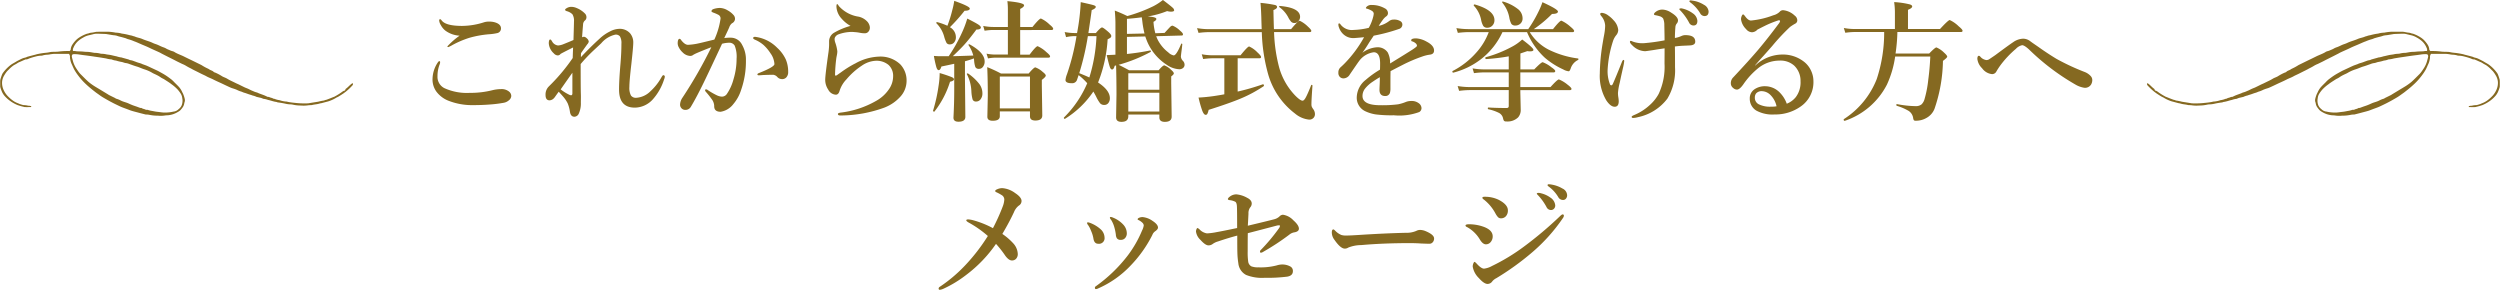 <svg xmlns="http://www.w3.org/2000/svg" width="325.436" height="37.726" viewBox="0 0 325.436 37.726">
  <g id="message-sp" transform="translate(-49 -5934.87)">
    <path id="パス_10467" data-name="パス 10467" d="M-105.7-11.9q.075,0,.191.158.531.714,2.673.714a9.573,9.573,0,0,0,2.872-.481,2.233,2.233,0,0,1,.631-.083,2.677,2.677,0,0,1,.7.083q.822.224.847.772a.611.611,0,0,1-.457.639,6.908,6.908,0,0,1-1.129.158,13.288,13.288,0,0,0-2.515.457,12.268,12.268,0,0,0-2.208.938,4.084,4.084,0,0,1-.548.274q-.116,0-.116-.1a9.983,9.983,0,0,1,1.585-1.386,3.434,3.434,0,0,1-1.859-.664,2.313,2.313,0,0,1-.589-.722,1.339,1.339,0,0,1-.208-.589Q-105.831-11.9-105.7-11.9Zm-.091,5.462q.083,0,.083.133a.687.687,0,0,1-.05.257,4.142,4.142,0,0,0-.291,1.561,1.638,1.638,0,0,0,.9,1.561,7.05,7.05,0,0,0,3.3.614,11.705,11.705,0,0,0,2.988-.357,4.832,4.832,0,0,1,1.071-.133,1.519,1.519,0,0,1,1.087.349.741.741,0,0,1,.257.556.76.76,0,0,1-.324.564,1.382,1.382,0,0,1-.681.315A16.178,16.178,0,0,1-99.2-.8q-1.038.083-2.191.083a8.393,8.393,0,0,1-3.212-.564,3.617,3.617,0,0,1-1.585-1.187,2.691,2.691,0,0,1-.506-1.718,3.97,3.97,0,0,1,.7-2.108Q-105.9-6.441-105.789-6.441Zm18.378.374q0,3,.025,3.86.008.191.008.432l-.008.722A3.165,3.165,0,0,1-87.644.357a.66.66,0,0,1-.573.44q-.49,0-.589-.631a4.571,4.571,0,0,0-.291-1.1,4.116,4.116,0,0,0-.581-.872q-.116-.141-.332-.374l-.257-.282q-.158.208-.423.581a1.455,1.455,0,0,1-.191.249.825.825,0,0,1-.564.291h-.066q-.473-.033-.473-.7a1.47,1.47,0,0,1,.407-1.087l.34-.34a23.936,23.936,0,0,0,2.789-3.378q.017-.531.05-1.378-1.577.789-1.635.847a.458.458,0,0,1-.39.191.755.755,0,0,1-.49-.274,1.917,1.917,0,0,1-.647-1.278,1.236,1.236,0,0,1,.05-.407q.05-.116.141-.116t.232.241a1.012,1.012,0,0,0,.78.54,2.139,2.139,0,0,0,.647-.149q.291-.116.755-.307l.606-.257q.066-2.142.066-2.4a1.6,1.6,0,0,0-.2-.946,1.65,1.65,0,0,0-.73-.407q-.224-.075-.224-.174t.174-.2a1.173,1.173,0,0,1,.606-.191,1.826,1.826,0,0,1,.747.166,3.1,3.1,0,0,1,1.1.755.677.677,0,0,1,.149.457.519.519,0,0,1-.208.407.736.736,0,0,0-.232.523q-.1,1.22-.125,1.652a.824.824,0,0,1,.257-.066A.674.674,0,0,1-86.6-9.4a.637.637,0,0,1,.241.423.688.688,0,0,1-.191.34q-.647.9-.813,1.154-.017.149-.017.523,1.2-1.287,2.449-2.424a5.516,5.516,0,0,1,1.345-.93,2.726,2.726,0,0,1,1.17-.332,1.785,1.785,0,0,1,1.444.589,1.838,1.838,0,0,1,.407,1.229q0,.506-.249,2.772-.257,2.208-.257,2.972a2.116,2.116,0,0,0,.208,1.121.775.775,0,0,0,.689.291,2.861,2.861,0,0,0,1.843-.847,7.2,7.2,0,0,0,1.395-1.751q.191-.34.266-.34a.183.183,0,0,1,.208.208.944.944,0,0,1-.083.315,7.106,7.106,0,0,1-1.478,2.623A3.2,3.2,0,0,1-80.356-.39q-2.059,0-2.059-2.349,0-1.212.191-3.428.116-1.4.116-2.54a1.7,1.7,0,0,0-.191-.955.69.69,0,0,0-.589-.232A3.346,3.346,0,0,0-84.73-8.774q-.075.075-.921.863A20.566,20.566,0,0,0-87.411-6.068Zm-2.6,3.3a6.05,6.05,0,0,0,1.1.689.634.634,0,0,0,.249.075q.174,0,.174-.257V-4.931Q-88.715-4.624-90.01-2.772Zm27.617-1.9q-.631,0-1.312.033-.39.033-.506.033-.191,0-.191-.116,0-.091.149-.158,2.067-.813,2.067-1.187a2.615,2.615,0,0,0-.506-1.395,5.431,5.431,0,0,0-.9-1.079A4.246,4.246,0,0,0-64.651-9.2q-.307-.125-.307-.241,0-.166.257-.166l.116.017a4.877,4.877,0,0,1,2.756,1.411A4.763,4.763,0,0,1-60.7-6.641a4.074,4.074,0,0,1,.3,1.6.976.976,0,0,1-.274.747.733.733,0,0,1-.44.191h-.075a.823.823,0,0,1-.623-.274A.87.87,0,0,0-62.393-4.673Zm-6.325-4.781a5.556,5.556,0,0,1,.888-.05,1.647,1.647,0,0,1,1.444.946,3.859,3.859,0,0,1,.49,2.009,11.318,11.318,0,0,1-.631,3.86,5.27,5.27,0,0,1-1,1.818A2.6,2.6,0,0,1-69.191.149q-.863,0-.838-.764a1.568,1.568,0,0,0-.34-.9,10.507,10.507,0,0,0-.73-.913.416.416,0,0,1-.116-.208.117.117,0,0,1,.133-.133.4.4,0,0,1,.224.1,9.593,9.593,0,0,0,1.154.664,1.76,1.76,0,0,0,.647.183.78.78,0,0,0,.647-.307,6.178,6.178,0,0,0,.888-1.934,9.219,9.219,0,0,0,.407-2.7,3.858,3.858,0,0,0-.249-1.7.8.8,0,0,0-.755-.374,3.635,3.635,0,0,0-.888.133q-.257.556-.8,1.71Q-70.934-4.59-71.4-3.636-72.345-1.7-73.084-.473a.8.8,0,0,1-.747.374A.63.63,0,0,1-74.3-.324a.673.673,0,0,1-.174-.457,1.751,1.751,0,0,1,.324-.921A57.988,57.988,0,0,0-70.4-8.259q-1.187.457-1.851.747a5.293,5.293,0,0,0-.49.241.614.614,0,0,1-.44.149,1.477,1.477,0,0,1-.955-.457,2.2,2.2,0,0,1-.473-.606,1.213,1.213,0,0,1-.174-.548q0-.614.257-.614.091,0,.216.191.465.589.872.589a7.926,7.926,0,0,0,1.461-.208q.066-.008,1.967-.473a9.735,9.735,0,0,0,.805-2.723.522.522,0,0,0-.257-.49,4.9,4.9,0,0,0-.664-.291q-.257-.1-.257-.174,0-.216.291-.307a2.658,2.658,0,0,1,.83-.133,2.1,2.1,0,0,1,.988.315,2.836,2.836,0,0,1,.805.656.744.744,0,0,1,.149.473.67.67,0,0,1-.39.548,1.157,1.157,0,0,0-.357.523q-.083.2-.307.672T-68.718-9.455Zm17,3.337a6.771,6.771,0,0,1,3.08-.921A3.735,3.735,0,0,1-45.8-6.018a3.043,3.043,0,0,1,.813,2.158,3.064,3.064,0,0,1-.838,2.075A5.427,5.427,0,0,1-47.842-.407,16.747,16.747,0,0,1-53.536.631h-.075q-.315,0-.315-.191,0-.133.357-.183a12.144,12.144,0,0,0,4.607-1.519A4.856,4.856,0,0,0-47.186-2.93a2.949,2.949,0,0,0,.448-1.536,1.916,1.916,0,0,0-.6-1.486A2.446,2.446,0,0,0-49-6.491a3.475,3.475,0,0,0-1.793.623,9.309,9.309,0,0,0-2.017,1.793,3.761,3.761,0,0,0-.9,1.511q-.141.49-.49.49a1.192,1.192,0,0,1-.988-.664,2.284,2.284,0,0,1-.39-1.27q0-.589.39-3.354a9.244,9.244,0,0,0,.116-1.17v-.531a1.3,1.3,0,0,1,.664-1.087,8.9,8.9,0,0,1,2.125-.88,4.206,4.206,0,0,1-1.121-.9,2.5,2.5,0,0,1-.714-1.594q0-.34.1-.34.075,0,.208.241a4.291,4.291,0,0,0,2.6,1.395,2.2,2.2,0,0,1,1.029.556,1.312,1.312,0,0,1,.415.805v.066a.762.762,0,0,1-.191.523.583.583,0,0,1-.457.208,3.074,3.074,0,0,1-.581-.05,4.849,4.849,0,0,0-.73-.1,3.48,3.48,0,0,0-.415-.025,5.16,5.16,0,0,0-1.685.307.834.834,0,0,0-.432.324.505.505,0,0,0-.1.274,1.492,1.492,0,0,0,.066.423A5.358,5.358,0,0,1-54-7.72a2.782,2.782,0,0,1-.058.49q-.066.332-.075.4A20.686,20.686,0,0,0-54.3-4.673q0,.116.091.116a.361.361,0,0,0,.191-.083l.266-.191.133-.091q.05-.033.083-.058A13.993,13.993,0,0,1-51.718-6.118ZM-39.5-7.089A20.311,20.311,0,0,0-37.8-10.1a13.131,13.131,0,0,0,.714-1.884q1.137.573,1.469.8.3.208.3.357,0,.274-.581.274-.93,1.253-1.552,1.942Q-38-8-38.968-7.089q.5,0,2.665-.083a4.279,4.279,0,0,0-.614-1.345.081.081,0,0,1-.017-.042q0-.075.108-.075a.092.092,0,0,1,.042.008q1.959,1.071,1.959,2.216a1.1,1.1,0,0,1-.232.722.613.613,0,0,1-.5.249.48.48,0,0,1-.481-.241A3.447,3.447,0,0,1-36.2-6.6l-.017-.2a11.3,11.3,0,0,1-1.17.374v2.382l.05,4.856q0,.631-.9.631-.647,0-.647-.531.1-1.851.1-3.686V-6.1q-.772.174-1.668.357-.141.473-.357.473-.183,0-.307-.407a13.734,13.734,0,0,1-.315-1.444q.473.033.556.033Zm9.3-3.4v3.2h1.229q.83-1.1,1.046-1.1a4.05,4.05,0,0,1,1.129.764q.49.4.49.556,0,.174-.224.174H-33.44a5.505,5.505,0,0,0-.946.1l-.191-.623A5.406,5.406,0,0,0-33.44-7.3H-31.8v-3.2h-1.9a7.8,7.8,0,0,0-1.129.1l-.183-.623a7.118,7.118,0,0,0,1.312.133h1.9v-2.291a8.365,8.365,0,0,0-.066-1.071q2.175.2,2.175.54,0,.224-.506.473v2.349h1.6q.888-1.1,1.1-1.1a3.983,3.983,0,0,1,1.121.78q.473.382.473.548t-.216.166Zm-9.471-.556a16.344,16.344,0,0,0,.631-2.025,9.631,9.631,0,0,0,.257-1.22q2.025.714,2.025,1t-.681.291a22.733,22.733,0,0,1-1.909,2.142,1.477,1.477,0,0,1,.78,1.295,1.008,1.008,0,0,1-.249.706.679.679,0,0,1-.515.232.491.491,0,0,1-.448-.183,4.048,4.048,0,0,1-.315-.838,3.881,3.881,0,0,0-1-1.718.08.08,0,0,1-.025-.058q0-.1.108-.1h.017A7.846,7.846,0,0,1-39.674-11.048ZM-28.924.1H-32.85V.73q0,.589-.921.589-.7,0-.7-.523l.058-2.739q0-2.067-.075-3.719a17.037,17.037,0,0,1,1.785.83h3.611q.681-.8.863-.8a2.866,2.866,0,0,1,.971.6q.39.3.39.473T-27.38-4v.764l.058,3.86q0,.664-.9.664-.7,0-.7-.54Zm0-.39v-4.15H-32.85v4.15Zm-6.192-1.967a1.212,1.212,0,0,1-.257.805.691.691,0,0,1-.548.266.443.443,0,0,1-.473-.274,4.81,4.81,0,0,1-.158-1.071,5.193,5.193,0,0,0-.581-2.2.074.074,0,0,1-.008-.033q0-.083.116-.083a.089.089,0,0,1,.05.017A6.431,6.431,0,0,1-35.482-3.42,2.06,2.06,0,0,1-35.116-2.258Zm-3.7-1.826q0,.208-.515.324A12.122,12.122,0,0,1-41.35.108a.067.067,0,0,1-.05.033.161.161,0,0,1-.083-.033.1.1,0,0,1-.058-.1,20.8,20.8,0,0,0,.714-3.2,11.371,11.371,0,0,0,.149-1.7,16.62,16.62,0,0,1,1.577.531Q-38.819-4.233-38.819-4.084ZM-22.865-9.7h-.224a5.406,5.406,0,0,0-1.137.133l-.183-.664a7.065,7.065,0,0,0,1.32.133h.291q.058-.266.174-.979a27.432,27.432,0,0,0,.307-3.046q1.37.3,1.685.4.274.091.274.216,0,.208-.531.423-.1.789-.432,2.988h.971q.614-.73.805-.73.166,0,.863.614.34.315.34.49a.263.263,0,0,1-.091.216,1.869,1.869,0,0,1-.382.216,18.037,18.037,0,0,1-1.245,5.628q1.536,1.013,1.536,2.042a.974.974,0,0,1-.2.635.65.65,0,0,1-.531.245A.693.693,0,0,1-19.8-.963a4.955,4.955,0,0,1-.5-.838q-.133-.274-.374-.681a12.144,12.144,0,0,1-3.686,3.544.074.074,0,0,1-.033.008q-.116,0-.116-.141a.056.056,0,0,1,.017-.042A13.844,13.844,0,0,0-21.47-3.569a8.649,8.649,0,0,0-1.121-1.054l-.208.614a.655.655,0,0,1-.689.44q-.813,0-.813-.423a3.017,3.017,0,0,1,.2-.764A29.368,29.368,0,0,0-22.865-9.7Zm1.478,0a33.927,33.927,0,0,1-1.121,4.823q.988.4,1.312.564a20.925,20.925,0,0,0,.93-5.387Zm7.794-2.557q1.121.066,1.121.324,0,.183-.374.374a7.127,7.127,0,0,0,.241,1.486l1.2-.042q.639-.7.747-.8a.471.471,0,0,1,.291-.149,2.936,2.936,0,0,1,.971.647q.39.315.39.49,0,.149-.174.149l-3.312.091a4.076,4.076,0,0,0,.44.88,4.861,4.861,0,0,0,1.137,1.229,1.394,1.394,0,0,0,.7.39q.349,0,.971-1.494a.059.059,0,0,1,.058-.042.081.081,0,0,1,.091.091q-.042.465-.133,1.121-.05.415-.05.49A.885.885,0,0,0-9-6.466a.734.734,0,0,1,.2.481.537.537,0,0,1-.224.457.752.752,0,0,1-.473.141,3.131,3.131,0,0,1-1.652-.6,6.681,6.681,0,0,1-2.523-3.021q-.05-.116-.133-.34t-.108-.307L-16.3-9.6v2.225q1.544-.158,3.013-.457.1-.017.1.125a.067.067,0,0,1-.033.066,19.974,19.974,0,0,1-4.167,1.677q.432.2,1.378.714h3.827q.564-.647.747-.647a2.545,2.545,0,0,1,.88.581q.357.307.357.473,0,.133-.34.39v.872L-10.48.78q0,.681-.888.681-.714,0-.714-.581V.506h-4.042V.73q0,.73-.888.73-.7,0-.7-.581l.05-2.955q0-1.893-.05-3.81l-.183.05q-.125.481-.34.481-.183,0-.3-.349-.116-.324-.4-1.527.54-.017,1.137-.05v-4.092q0-.631-.083-1.652.938.365,1.627.714a19.835,19.835,0,0,0,3.4-1.287,7.613,7.613,0,0,0,1.237-.805q1,.755,1.245.988a.536.536,0,0,1,.216.349q0,.183-.423.183a1.884,1.884,0,0,1-.49-.075A11.843,11.843,0,0,1-13.593-12.26Zm-.78.108q-.888.125-1.926.2v1.959l2.283-.05a12.692,12.692,0,0,1-.257-1.361Q-14.306-11.721-14.373-12.152ZM-12.082.116V-2.333h-4.042V.116Zm0-2.839V-4.864h-4.042v2.142Zm14.933-7.5a20.241,20.241,0,0,0,.664,4.607A8.6,8.6,0,0,0,5.624-1.942q.647.647.938.647.2,0,.44-.465.224-.415.681-1.552a.046.046,0,0,1,.05-.042q.116,0,.116.108Q7.716-1.395,7.716-.855a.921.921,0,0,0,.05.357,1.9,1.9,0,0,0,.224.357A1.114,1.114,0,0,1,8.172.44.7.7,0,0,1,7.94.988a.751.751,0,0,1-.515.183A3.361,3.361,0,0,1,5.591.39,9.807,9.807,0,0,1,2.054-4.831a22.722,22.722,0,0,1-.8-5.387H-5.682a10.773,10.773,0,0,0-1.3.1l-.191-.623a8.461,8.461,0,0,0,1.428.133H1.241q-.033-.822-.05-1.544Q1.15-13.4,1.083-14.028a16.265,16.265,0,0,1,1.909.282q.249.075.249.266,0,.208-.473.39.033,1.677.066,2.482H5.068Q5.981-11.7,6.188-11.7a3.875,3.875,0,0,1,1.054.747q.457.415.457.564,0,.166-.224.166ZM-3.623-2.125v-4.69H-5.151a9.5,9.5,0,0,0-1.229.1l-.183-.623A7.638,7.638,0,0,0-5.2-7.205h3.686q.93-1.146,1.121-1.146a3.418,3.418,0,0,1,1.079.772q.473.432.473.6t-.224.166H-1.888v4.333A29.567,29.567,0,0,0,1.39-3.428h.017q.125,0,.125.183a.065.065,0,0,1-.025.058,17.43,17.43,0,0,1-3.03,1.627Q-2.968-.955-5.665-.1A2.187,2.187,0,0,1-5.84.427a.239.239,0,0,1-.216.12Q-6.288.548-6.5,0a14.887,14.887,0,0,1-.481-1.7q1-.05,2.017-.2Q-4.08-2.034-3.623-2.125ZM6.238-12.2a.815.815,0,0,1-.249.581.65.65,0,0,1-.465.216.606.606,0,0,1-.448-.166,2.911,2.911,0,0,1-.4-.614,3.807,3.807,0,0,0-1.121-1.278.089.089,0,0,1-.042-.083q0-.083.075-.083Q6.238-13.4,6.238-12.2ZM20.706-9.164q0-.241.647-.241a3.145,3.145,0,0,1,1.353.423q.971.5.971,1.162,0,.49-.6.54a5.018,5.018,0,0,0-.946.241,19.683,19.683,0,0,0-2.515,1.071q-1.461.747-1.6.83Q18-4.707,18-3.843v.921a2.092,2.092,0,0,1-.058.581.609.609,0,0,1-.623.44q-.747,0-.747-.813,0-.125.025-.639t.025-1q-.34.191-.88.556a4.27,4.27,0,0,0-1.079.971,1.565,1.565,0,0,0-.3.921q0,1.2,2.316,1.2a16.077,16.077,0,0,0,2.308-.116,5.307,5.307,0,0,0,1-.3,1.86,1.86,0,0,1,.7-.133,1.51,1.51,0,0,1,1,.291.82.82,0,0,1,.357.631.6.6,0,0,1-.291.515,7.476,7.476,0,0,1-3.312.423A16.542,16.542,0,0,1,16.066.49,4.89,4.89,0,0,1,14.788.108,1.939,1.939,0,0,1,13.617-1.8a2.984,2.984,0,0,1,1.17-2.208,12.585,12.585,0,0,1,1.851-1.328q.017-.307.017-.8,0-1.461-.83-1.461A2.822,2.822,0,0,0,13.9-6.425q-.091.108-1.2,1.735a.964.964,0,0,1-.764.49.642.642,0,0,1-.523-.191.713.713,0,0,1-.191-.54.879.879,0,0,1,.274-.7q.34-.307.589-.564a15.818,15.818,0,0,0,2.482-3.362q-.78.075-1.22.108-.083.008-.174.008a1.881,1.881,0,0,1-1.146-.374,2.066,2.066,0,0,1-.722-1,1.053,1.053,0,0,1-.083-.39q0-.149.1-.149t.191.149a1.859,1.859,0,0,0,1.7.7,9.444,9.444,0,0,0,1.967-.274,5.655,5.655,0,0,0,.564-1.395,2.288,2.288,0,0,0,.083-.457.447.447,0,0,0-.149-.291,1.742,1.742,0,0,0-.415-.232,1.986,1.986,0,0,0-.357-.125q-.1-.017-.1-.083t.116-.183a.858.858,0,0,1,.631-.208,3.409,3.409,0,0,1,1.718.44.7.7,0,0,1,.407.631.5.5,0,0,1-.241.423,1.968,1.968,0,0,0-.457.481q-.266.357-.506.747a3.422,3.422,0,0,0,1.361-.631.958.958,0,0,1,.614-.191,1.51,1.51,0,0,1,.83.2.506.506,0,0,1,.274.432.6.6,0,0,1-.473.6,22.555,22.555,0,0,1-3.254.863q-.54.805-.6.9-.423.706-.88,1.328A3.516,3.516,0,0,1,16.2-8.243a1.579,1.579,0,0,1,1.444.664,2.86,2.86,0,0,1,.307,1.444q2.274-1.395,2.889-1.793t.614-.506a.451.451,0,0,0-.183-.34,1.189,1.189,0,0,0-.5-.257Q20.706-9.056,20.706-9.164Zm14.2,4.184v1.917h3.926q.9-1,1.1-1a4.428,4.428,0,0,1,1.146.7q.49.374.49.531t-.224.166H34.909v.307l.05,2.216A1.453,1.453,0,0,1,34.618.88a1.976,1.976,0,0,1-1.511.531.446.446,0,0,1-.324-.083A.931.931,0,0,1,32.659,1,1.044,1.044,0,0,0,32.136.3a5.739,5.739,0,0,0-1.395-.481Q30.676-.2,30.676-.3t.066-.108q1.1.066,2.382.066Q33.4-.34,33.4-.6V-2.673H28.3a11.545,11.545,0,0,0-1.361.1L26.749-3.2a9.657,9.657,0,0,0,1.536.133H33.4V-4.98H30.219a11.46,11.46,0,0,0-1.345.1L28.692-5.5a9.011,9.011,0,0,0,1.494.133H33.4v-1.7a26.074,26.074,0,0,1-2.955.357q-.091,0-.091-.158,0-.075.042-.083a15.894,15.894,0,0,0,3.428-1.37,6.194,6.194,0,0,0,1.328-.938q1.461,1.1,1.461,1.345,0,.2-.457.2a2.01,2.01,0,0,1-.34-.033q-.108.042-.9.307v2.075h1.8q.913-.938,1.1-.938a4.123,4.123,0,0,1,1.146.664q.49.332.49.49,0,.174-.224.174Zm1.229-5.238a6.21,6.21,0,0,0,2.449,2.274A12.131,12.131,0,0,0,42.413-6.79a.077.077,0,0,1,.058.083.115.115,0,0,1-.075.125,1.867,1.867,0,0,0-.93,1.087q-.133.374-.257.374a1.794,1.794,0,0,1-.714-.241,10.177,10.177,0,0,1-2.382-1.511,9.51,9.51,0,0,1-2.333-3.345h-3.2A9.449,9.449,0,0,1,29.8-6.707a9.859,9.859,0,0,1-3.611,1.76q-.125.025-.125-.158a.056.056,0,0,1,.025-.05,10.455,10.455,0,0,0,3.055-2.366,8.266,8.266,0,0,0,1.652-2.7H28.169a12.211,12.211,0,0,0-1.395.1l-.191-.623a10.059,10.059,0,0,0,1.569.133h7.786a16.781,16.781,0,0,0,1.3-2.208,9.7,9.7,0,0,0,.548-1.295q2.017.921,2.017,1.212,0,.315-.772.315a15.7,15.7,0,0,1-2.366,1.976h2.5q.872-1.1,1.087-1.1a4.627,4.627,0,0,1,1.154.764q.506.415.506.564,0,.166-.216.166ZM35.2-12.011a.888.888,0,0,1-.3.7.918.918,0,0,1-.639.232.582.582,0,0,1-.531-.232,2.92,2.92,0,0,1-.266-.855,4.19,4.19,0,0,0-.9-1.884.118.118,0,0,1-.017-.066q0-.091.075-.091a.074.074,0,0,1,.033.008,5.656,5.656,0,0,1,2.017,1.038A1.538,1.538,0,0,1,35.2-12.011Zm-3.661.232a.986.986,0,0,1-.3.739.891.891,0,0,1-.631.249.6.6,0,0,1-.531-.241,2.677,2.677,0,0,1-.282-.83,3.69,3.69,0,0,0-.93-1.785.08.08,0,0,1-.025-.058q0-.116.125-.116h.017Q31.539-13.082,31.539-11.779ZM55.96-13.3a3.7,3.7,0,0,1,1.395.631,1.285,1.285,0,0,1,.6.988q0,.6-.515.6a.645.645,0,0,1-.573-.39,7.126,7.126,0,0,0-1.071-1.5q-.191-.191-.191-.224a.1.1,0,0,1,.083-.1.557.557,0,0,1,.149-.017A.314.314,0,0,1,55.96-13.3Zm1.278-1.029a3.728,3.728,0,0,1,1.577.556,1.076,1.076,0,0,1,.6.863q0,.6-.531.6a.659.659,0,0,1-.573-.374,4.743,4.743,0,0,0-1.187-1.336q-.208-.149-.208-.2a.109.109,0,0,1,.05-.108.334.334,0,0,1,.133-.025A.681.681,0,0,1,57.238-14.327ZM55.03-9.455a3.468,3.468,0,0,0,.847-.257,1.2,1.2,0,0,1,.556-.116,2.845,2.845,0,0,1,.415.033q.83.125.83.822,0,.4-.564.473-.116.017-.963.05-.556.025-1.121.1.017.971.017,2.739a7.121,7.121,0,0,1-1,4.051A6.446,6.446,0,0,1,50.2.855a2.528,2.528,0,0,1-.589.1Q49.4.955,49.4.805q0-.091.307-.224A6.826,6.826,0,0,0,51.76-.73a5.409,5.409,0,0,0,1.154-1.444,8.289,8.289,0,0,0,.764-3.959l.008-1.4V-8.11l-.847.125-.5.083q-1.087.166-1.187.166A2.41,2.41,0,0,1,49.5-8.483q-.324-.3-.324-.465,0-.133.116-.133A.661.661,0,0,1,49.518-9a3.647,3.647,0,0,0,1.444.224,24.69,24.69,0,0,0,2.723-.374q0-.54-.033-2A2.125,2.125,0,0,0,53.494-12a.876.876,0,0,0-.457-.291,4.922,4.922,0,0,0-.556-.133q-.174-.025-.174-.133,0-.133.257-.324a1.419,1.419,0,0,1,.847-.274,2.2,2.2,0,0,1,1.121.39q.9.548.9,1.021a.614.614,0,0,1-.174.423.823.823,0,0,0-.166.457Q55.03-10.094,55.03-9.455ZM46.58-3.42a.193.193,0,0,0,.166.125q.125,0,.208-.191.382-.855,1.187-2.872.1-.241.208-.241.083,0,.083.149a6.854,6.854,0,0,1-.149.838q-.091.39-.241,1.063-.125.581-.2.946a7.484,7.484,0,0,0-.224,1.295,3.684,3.684,0,0,0,.05.589,3.53,3.53,0,0,1,.05.5q0,.714-.531.714T46.1-1.336a6.249,6.249,0,0,1-.847-3.486,25.55,25.55,0,0,1,.34-3.76q.075-.44.141-.838.066-.34.083-.44a6.989,6.989,0,0,0,.133-1.2,2.071,2.071,0,0,0-.515-1.262.761.761,0,0,1-.133-.232q0-.174.224-.174a1.608,1.608,0,0,1,.838.349,3.747,3.747,0,0,1,.689.623,2.074,2.074,0,0,1,.6,1.27,1.086,1.086,0,0,1-.274.681A2.355,2.355,0,0,0,47-9.131a14.548,14.548,0,0,0-.73,3.81A4.7,4.7,0,0,0,46.58-3.42ZM65.472-5.9l.017.033A5.145,5.145,0,0,1,68.942-7.3a4.444,4.444,0,0,1,3,1.021,3.159,3.159,0,0,1,.838,1.137,3.179,3.179,0,0,1,.282,1.295A3.845,3.845,0,0,1,71.349-.5a5.717,5.717,0,0,1-3.362,1A4.37,4.37,0,0,1,65.638,0a1.789,1.789,0,0,1-.863-1.569,1.414,1.414,0,0,1,.6-1.2,2.375,2.375,0,0,1,1.411-.407,2.675,2.675,0,0,1,1.934.863A3.93,3.93,0,0,1,69.59-.9a2.847,2.847,0,0,0,1.179-.863,3.17,3.17,0,0,0,.614-2.059,2.723,2.723,0,0,0-.83-2.042,2.666,2.666,0,0,0-1.926-.647,4.422,4.422,0,0,0-2.739.971A9.931,9.931,0,0,0,63.937-3.42q-.481.681-.83.681a.728.728,0,0,1-.49-.208.755.755,0,0,1-.307-.623,1.054,1.054,0,0,1,.324-.772q2.092-2.233,3.254-3.6,1.237-1.469,2.64-3.354a.937.937,0,0,0,.191-.34q0-.125-.141-.125a.273.273,0,0,0-.066.008,12.775,12.775,0,0,0-1.785.722q-.374.183-.963.49a.994.994,0,0,1-.7.34,1.02,1.02,0,0,1-.764-.407,2.208,2.208,0,0,1-.664-1.287,1.078,1.078,0,0,1,.1-.44q.091-.191.174-.191t.307.307q.374.49.714.49a11.01,11.01,0,0,0,2.9-.681,1.824,1.824,0,0,0,.822-.44.581.581,0,0,1,.457-.224,2.549,2.549,0,0,1,1.527.714.767.767,0,0,1,.324.6.475.475,0,0,1-.274.44,5.85,5.85,0,0,0-.664.423A26.853,26.853,0,0,0,67.7-8.417q-.34.39-1.162,1.312Q65.9-6.408,65.472-5.9ZM68.261-.564a2.92,2.92,0,0,0-.8-1.478,1.634,1.634,0,0,0-1.071-.49.969.969,0,0,0-.789.291.881.881,0,0,0-.166.54.942.942,0,0,0,.49.863,3.225,3.225,0,0,0,1.6.324A4.085,4.085,0,0,0,68.261-.564Zm15.73-9.67a22,22,0,0,1-.241,2.806h4.375q.772-.8.946-.8a3.12,3.12,0,0,1,1,.681q.407.365.407.523,0,.133-.556.548a20.061,20.061,0,0,1-1.1,6.242A2.318,2.318,0,0,1,87.768.955a2.68,2.68,0,0,1-1.428.357.246.246,0,0,1-.216-.083.8.8,0,0,1-.083-.291,1.337,1.337,0,0,0-.581-.9,6.789,6.789,0,0,0-1.544-.664q-.058-.025-.058-.116,0-.125.075-.108a13.816,13.816,0,0,0,2.424.266,1.173,1.173,0,0,0,.78-.232,1.527,1.527,0,0,0,.39-.689A14.5,14.5,0,0,0,88.009-4q.2-1.494.266-3.038H83.7A13.07,13.07,0,0,1,82.63-3.387a9.593,9.593,0,0,1-5.487,4.715h-.017Q77,1.328,77,1.162a.065.065,0,0,1,.025-.058A10.93,10.93,0,0,0,81.3-4.1a19.221,19.221,0,0,0,.971-6.134h-3.86a8.955,8.955,0,0,0-1.2.1l-.191-.623a7.719,7.719,0,0,0,1.378.133h5.271V-12.85a9.349,9.349,0,0,0-.1-1.278,10.861,10.861,0,0,1,2.042.3q.307.1.307.266,0,.216-.548.44v2.5h4.167q1.079-1.17,1.27-1.17a4.092,4.092,0,0,1,1.162.813q.506.415.506.581t-.224.166Zm20.694,3.486a29.721,29.721,0,0,0,3.686,1.718,2.058,2.058,0,0,1,.8.548.762.762,0,0,1,.191.523,1.168,1.168,0,0,1-.149.548.923.923,0,0,1-.855.44,3.242,3.242,0,0,1-1.22-.44,29.957,29.957,0,0,1-6.018-4.557q-.6-.548-.888-.548a1.547,1.547,0,0,0-.813.473A12.7,12.7,0,0,0,97.372-5.86a9.01,9.01,0,0,0-.523.813.612.612,0,0,1-.581.291,1.836,1.836,0,0,1-1.253-.764A2.02,2.02,0,0,1,94.4-6.732q0-.407.208-.407a.272.272,0,0,1,.166.1,1.252,1.252,0,0,0,.8.457.675.675,0,0,0,.407-.133q.681-.457.739-.5,1.834-1.361,2.341-1.693a2.374,2.374,0,0,1,1.295-.457,1.522,1.522,0,0,1,.913.315q.158.125.581.415t.681.473Q103.59-7.413,104.685-6.749ZM-33.743,15.3a26.577,26.577,0,0,0,1.27-2.814,2.987,2.987,0,0,0,.208-.9.68.68,0,0,0-.357-.6,5.747,5.747,0,0,0-.606-.332q-.224-.083-.224-.191,0-.133.332-.257a1.6,1.6,0,0,1,.6-.116,3.185,3.185,0,0,1,1.652.631q.847.556.847,1.038a.7.7,0,0,1-.357.606,2.02,2.02,0,0,0-.631.855q-.606,1.3-1.511,2.831a8.085,8.085,0,0,1,1.469,1.278,2.181,2.181,0,0,1,.54,1.328.889.889,0,0,1-.224.631.715.715,0,0,1-.54.216q-.415,0-.872-.631a13.271,13.271,0,0,0-1.2-1.527,17.384,17.384,0,0,1-3.86,4.026A15.106,15.106,0,0,1-40.2,23.191a1.653,1.653,0,0,1-.448.133.147.147,0,0,1-.166-.166.277.277,0,0,1,.149-.224,19.182,19.182,0,0,0,3.237-2.723,24.263,24.263,0,0,0,3.021-3.893,13.892,13.892,0,0,0-2.5-1.751q-.307-.174-.307-.291t.274-.116a3.723,3.723,0,0,1,.589.1A12.16,12.16,0,0,1-33.743,15.3Zm15.365-1.1a.688.688,0,0,1-.141-.241.1.1,0,0,1,.116-.116,1.013,1.013,0,0,1,.324.1,3.632,3.632,0,0,1,1.262.855,1.7,1.7,0,0,1,.5,1.154.911.911,0,0,1-.232.647.7.7,0,0,1-.54.224.589.589,0,0,1-.523-.208.988.988,0,0,1-.133-.473,6.5,6.5,0,0,0-.241-1.112A3.656,3.656,0,0,0-18.378,14.193Zm4.267.747a.542.542,0,0,0-.183-.357,1.822,1.822,0,0,0-.531-.357.1.1,0,0,1-.083-.1q0-.083.133-.158a1.079,1.079,0,0,1,.531-.116,2.643,2.643,0,0,1,1.27.49q.714.465.714.872,0,.232-.374.49a1.007,1.007,0,0,0-.357.465A16.117,16.117,0,0,1-15.8,20.145a12.945,12.945,0,0,1-4.25,3,.669.669,0,0,1-.291.083q-.133,0-.133-.183a.247.247,0,0,1,.133-.191,19.362,19.362,0,0,0,4.117-3.959,14.637,14.637,0,0,0,1.884-3.271A2.2,2.2,0,0,0-14.111,14.94Zm-7.263-.066a.552.552,0,0,1-.116-.224.1.1,0,0,1,.116-.116,1.119,1.119,0,0,1,.257.066,4.4,4.4,0,0,1,1.395.838,1.508,1.508,0,0,1,.506,1.071.726.726,0,0,1-.83.813q-.5,0-.614-.647a4.012,4.012,0,0,0-.307-1.021A3.552,3.552,0,0,0-21.375,14.874Zm20.81.1q2.681-.639,3.4-.83a1.645,1.645,0,0,0,.7-.357.667.667,0,0,1,.473-.241,2.321,2.321,0,0,1,1.361.73q.714.631.714,1.087,0,.382-.631.481a1.371,1.371,0,0,0-.623.3,31,31,0,0,1-3.37,2.216.775.775,0,0,1-.324.133q-.116,0-.116-.191,0-.066.133-.2a24.089,24.089,0,0,0,2.333-2.789.683.683,0,0,0,.133-.307q0-.083-.1-.083a1.158,1.158,0,0,0-.241.017l-1.868.49q-1.137.3-1.976.515-.017.681-.017,2.357a8.612,8.612,0,0,0,.066,1.345.831.831,0,0,0,.407.614,2.457,2.457,0,0,0,.938.133,8.318,8.318,0,0,0,2.382-.257,2.462,2.462,0,0,1,.664-.116,2.18,2.18,0,0,1,1.087.257.641.641,0,0,1,.34.614q0,.589-.747.714a21.054,21.054,0,0,1-2.947.149,5.557,5.557,0,0,1-2.4-.374A1.924,1.924,0,0,1-1.8,19.871a10.327,10.327,0,0,1-.125-1.378q-.017-.44-.017-2.225-1.146.3-2.515.764a2.234,2.234,0,0,0-.647.3.892.892,0,0,1-.589.208q-.4,0-1.038-.714a1.823,1.823,0,0,1-.581-1.071.751.751,0,0,1,.075-.34q.058-.133.133-.133a1.052,1.052,0,0,1,.282.208,1.671,1.671,0,0,0,.938.49,8.279,8.279,0,0,0,1.262-.166q.6-.1,2.665-.531,0-2.565-.033-2.905-.042-.432-.224-.523a2.18,2.18,0,0,0-.755-.208q-.191-.033-.191-.133,0-.133.257-.324a1.389,1.389,0,0,1,.847-.291,3.514,3.514,0,0,1,1.419.457q.581.291.581.747a.781.781,0,0,1-.216.515,1.288,1.288,0,0,0-.208.8q-.017.307-.042.8Q-.548,14.732-.564,14.973Zm24.247,1.668a.717.717,0,0,1-.183.49.561.561,0,0,1-.432.191q-.249,0-1.071-.033-.722-.05-1.444-.05-3.511,0-6.358.257a4.57,4.57,0,0,0-1.685.324.779.779,0,0,1-.457.133q-.556,0-1.361-1.17a1.582,1.582,0,0,1-.324-.921q0-.407.208-.407.066,0,.216.149a2.37,2.37,0,0,0,.813.573,1.964,1.964,0,0,0,.614.075q.531,0,1.785-.083,3.4-.216,6.026-.274a3.13,3.13,0,0,0,1.32-.241,1.133,1.133,0,0,1,.481-.133,1.942,1.942,0,0,1,.764.166Q23.682,16.152,23.682,16.642Zm6.458-5.08q-.174-.125-.174-.224,0-.133.291-.133a4.116,4.116,0,0,1,1.818.39q1.212.623,1.212,1.378a1.09,1.09,0,0,1-.257.764.834.834,0,0,1-.647.274.53.53,0,0,1-.39-.158,2.441,2.441,0,0,1-.324-.473A5.7,5.7,0,0,0,30.14,11.562ZM31.261,22.22a.754.754,0,0,1-.614.34q-.465,0-1.137-.764a2.689,2.689,0,0,1-.8-1.494,1.022,1.022,0,0,1,.1-.448q.075-.166.141-.166.05,0,.249.2.606.681.988.681a2.787,2.787,0,0,0,1.021-.34A25.679,25.679,0,0,0,35.378,17.7,48.525,48.525,0,0,0,40.01,13.8q.291-.291.4-.291.166,0,.166.174a.6.6,0,0,1-.116.291,22.535,22.535,0,0,1-3.943,4.416,34.83,34.83,0,0,1-4.731,3.42A1.608,1.608,0,0,0,31.261,22.22Zm-3.246-7.039q-.241-.091-.241-.224,0-.166.473-.166a5.655,5.655,0,0,1,1.718.274q1.345.432,1.345,1.3a1.1,1.1,0,0,1-.266.747.786.786,0,0,1-.623.291q-.39,0-.764-.6A4.448,4.448,0,0,0,28.015,15.181Zm9.637-4.408a3.336,3.336,0,0,1,1.17.548,1.342,1.342,0,0,1,.631,1.021.608.608,0,0,1-.158.423.523.523,0,0,1-.407.174.645.645,0,0,1-.573-.39,7.126,7.126,0,0,0-1.071-1.5q-.191-.191-.191-.224,0-.116.208-.116A1.229,1.229,0,0,1,37.652,10.773ZM39.03,9.636a3.952,3.952,0,0,1,1.353.5A1.006,1.006,0,0,1,41,11a.668.668,0,0,1-.174.481.478.478,0,0,1-.349.149.7.7,0,0,1-.631-.374,4.636,4.636,0,0,0-1.187-1.328q-.208-.149-.208-.208,0-.133.141-.133A2.1,2.1,0,0,1,39.03,9.636Z" transform="translate(212 5949.271)" fill="#856921"/>
    <g id="グループ_2343" data-name="グループ 2343" transform="translate(0.414 -76)">
      <g id="グループ_2206" data-name="グループ 2206" transform="translate(48.586 6015.001)">
        <path id="パス_8359" data-name="パス 8359" d="M54.362,310.352l.133-.151a1.4,1.4,0,0,1,.264-.748,3.725,3.725,0,0,1,.525-.617,2.993,2.993,0,0,1,.407-.3,5.008,5.008,0,0,1,.864-.42.922.922,0,0,1,.131-.035,1.236,1.236,0,0,0,.189-.047,1.074,1.074,0,0,1,.343-.077c.168-.014.335-.057.5-.087a1.276,1.276,0,0,1,.214-.028c.525,0,1.05-.011,1.574,0a7.163,7.163,0,0,1,.74.092.711.711,0,0,0,.135.022,3.28,3.28,0,0,1,.7.1c.019,0,.036.019.055.02a6.99,6.99,0,0,1,1,.2c.1.024.206.037.305.064l.314.1c.019.006.042,0,.059.007.318.159.677.188,1,.332.343.152.709.253,1.062.384.152.056.3.134.446.195s.295.1.441.16c.085.033.168.073.252.111a5.389,5.389,0,0,0,.5.219,1.968,1.968,0,0,1,.34.137,2.25,2.25,0,0,0,.455.218,2.21,2.21,0,0,0,.416.161.887.887,0,0,1,.335.15c.378.224.8.355,1.188.551.2.1.406.2.61.3.128.063.259.122.388.185l.613.3c.2.1.407.2.61.3a1.279,1.279,0,0,1,.119.069,6.2,6.2,0,0,0,.769.417,1.456,1.456,0,0,1,.2.117c.171.115.387.141.54.3.075.078.21.094.314.148a6.357,6.357,0,0,1,.735.394c.224.155.488.212.714.352a5.589,5.589,0,0,0,.546.294c.229.109.455.222.683.332.076.036.154.067.23.1.279.137.556.278.837.412.124.059.257.1.382.156.23.1.45.235.688.317a2.374,2.374,0,0,0,.472.176,1.3,1.3,0,0,1,.272.112c.231.088.466.17.7.26.133.052.261.117.391.176.024.011.049.033.072.031.186-.013.336.106.511.133.129.02.228.137.371.12a2.547,2.547,0,0,0,.678.182,3.131,3.131,0,0,0,.842.177.686.686,0,0,1,.212.039,8.32,8.32,0,0,0,.873.124,10.859,10.859,0,0,0,1.74.071,1.507,1.507,0,0,0,.252-.037q.541-.089,1.083-.174a6.46,6.46,0,0,1,.729-.15.849.849,0,0,0,.185-.062c.068-.02.14-.03.207-.054.148-.052.293-.111.439-.166.17-.063.334-.141.506-.2a1,1,0,0,0,.211-.108,7.419,7.419,0,0,0,.89-.569.876.876,0,0,1,.342-.154l.084-.2c.322-.222.557-.546.89-.754.006,0,.023.008.047.018,0,.059.007.124.012.2a7.047,7.047,0,0,1-1.182,1.081q-.344.237-.7.449c-.111.066-.239.106-.344.18a4.245,4.245,0,0,1-.573.29,4.156,4.156,0,0,1-.515.184c-.006,0-.013,0-.02,0-.251.067-.5.137-.753.2-.081.021-.169.024-.248.05-.312.105-.643.106-.959.187-.17.044-.344.012-.51.043a4.255,4.255,0,0,1-1.01.028,4.377,4.377,0,0,1-.958-.1,1.864,1.864,0,0,0-.469-.05,3.974,3.974,0,0,1-.485-.07,9.017,9.017,0,0,0-1-.176c-.088,0-.174-.061-.263-.072-.366-.044-.707-.189-1.065-.26a2.586,2.586,0,0,0-.629-.146,1.714,1.714,0,0,0-.5-.165c-.1-.026-.2-.048-.3-.071-.013,0-.03,0-.039-.005a2.6,2.6,0,0,0-.554-.191c-.162-.067-.335-.109-.5-.165-.186-.062-.368-.139-.557-.187-.171-.043-.317-.141-.491-.18a2.939,2.939,0,0,1-.482-.2c-.108-.046-.217-.088-.328-.126-.141-.049-.288-.084-.426-.141-.209-.087-.414-.186-.62-.282s-.42-.2-.631-.3c-.136-.063-.274-.121-.409-.185-.218-.1-.438-.2-.651-.311-.293-.153-.61-.253-.9-.42-.192-.111-.4-.195-.6-.293s-.374-.186-.56-.28c-.287-.146-.583-.279-.858-.446a6.516,6.516,0,0,1-.6-.322,3.183,3.183,0,0,0-.539-.269c-.205-.1-.41-.2-.613-.3s-.38-.2-.572-.294c-.215-.109-.431-.215-.646-.323q-.409-.207-.816-.416c-.115-.06-.226-.129-.344-.183-.29-.134-.583-.261-.873-.394-.225-.1-.447-.215-.673-.316s-.442-.187-.663-.28c-.1-.04-.189-.084-.285-.124-.252-.107-.5-.228-.758-.313a5.37,5.37,0,0,0-.829-.287,2.469,2.469,0,0,1-.272-.11c-.263-.077-.527-.153-.794-.214-.146-.033-.283-.086-.425-.13a2.881,2.881,0,0,0-.408-.056c-.316-.05-.632-.105-.948-.157l-.02,0c-.423-.013-.845-.035-1.268-.036a1.989,1.989,0,0,0-.423.078c-.191.043-.38.094-.572.136a2.438,2.438,0,0,0-.68.285,3.524,3.524,0,0,0-.678.47,2.347,2.347,0,0,0-.594.851c-.022.055-.048.108-.073.162v.244c.087.049.182.013.271.026s.168.033.252.038c.31.017.622.009.929.048.2.026.408.016.611.035s.427.064.64.1a.779.779,0,0,0,.155.018,2.926,2.926,0,0,1,.7.092.78.78,0,0,0,.173.027,2.833,2.833,0,0,1,.643.08c.179.034.363.047.542.083.256.051.507.126.764.17a3.213,3.213,0,0,0,.648.15.488.488,0,0,1,.131.04c.094.026.188.051.282.076l.131.037.3.083a.232.232,0,0,1,.057.014,1.109,1.109,0,0,0,.391.121c.171.035.333.113.5.164a4.451,4.451,0,0,0,.574.194,2.088,2.088,0,0,1,.361.139c.189.071.384.131.57.21.228.1.449.207.673.311l.586.272c.07.033.141.066.209.1.3.168.606.327.9.511s.572.39.845.6a4.269,4.269,0,0,1,.388.377c.2.2.4.389.592.6a2.651,2.651,0,0,1,.4.623,2.644,2.644,0,0,0,.122.244,3.943,3.943,0,0,1,.224.686.768.768,0,0,1-.043.464c-.022.095-.034.193-.065.285a1.062,1.062,0,0,1-.126.282,3.134,3.134,0,0,1-.377.466,2.481,2.481,0,0,1-.394.255,2.868,2.868,0,0,1-1.012.347c-.173.034-.354.022-.53.046a3.584,3.584,0,0,1-.948.029,5.387,5.387,0,0,1-1.077-.1,1.946,1.946,0,0,0-.429-.049.685.685,0,0,1-.1-.006q-.3-.074-.607-.153c-.157-.041-.315-.083-.472-.126-.245-.065-.492-.125-.734-.2-.175-.053-.344-.125-.516-.189-.263-.1-.528-.189-.788-.295-.21-.086-.413-.188-.618-.287s-.418-.2-.625-.312q-.27-.139-.535-.289c-.255-.144-.51-.287-.758-.441-.185-.115-.36-.248-.538-.375-.111-.078-.223-.154-.329-.237-.248-.195-.5-.389-.739-.593-.217-.183-.429-.373-.633-.571a8.091,8.091,0,0,1-.877-1,6.632,6.632,0,0,1-.518-.779c-.073-.137-.134-.281-.2-.422-.043-.092-.075-.189-.125-.277a2.436,2.436,0,0,1-.2-.654,1.018,1.018,0,0,1-.029-.292.591.591,0,0,0-.135-.4h-.189c-.578,0-1.156-.006-1.733,0a4.837,4.837,0,0,0-.545.066,2.3,2.3,0,0,1-.37.046,2.4,2.4,0,0,0-.6.1.4.4,0,0,1-.115.022,2.974,2.974,0,0,0-.756.107,7.838,7.838,0,0,0-.768.226c-.181.048-.34.183-.544.151-.028,0-.06.022-.091.034-.26.1-.509.232-.772.331a2.513,2.513,0,0,0-.351.208c-.113.065-.231.12-.342.187a4.046,4.046,0,0,0-.69.6c-.065.063-.134.123-.192.191a3.2,3.2,0,0,0-.2.266c-.063.092-.12.187-.176.284a1.925,1.925,0,0,0-.27.829,2.233,2.233,0,0,0,.252,1.16,2.86,2.86,0,0,0,.385.582,4.716,4.716,0,0,0,.806.718,2.831,2.831,0,0,0,.641.328c.072.03.141.065.213.092.1.033.209.07.315.1a.959.959,0,0,0,.249.046,2.087,2.087,0,0,1,.505.071c.063.015.132,0,.2.014s.148.031.223.047l0,.1c-.016.01-.027.023-.038.023-.259,0-.518.007-.777,0a.72.72,0,0,1-.172-.037,7.263,7.263,0,0,1-.807-.233,4.91,4.91,0,0,1-.7-.364,4.3,4.3,0,0,1-.955-.805,2.147,2.147,0,0,1-.354-.552,4.57,4.57,0,0,1-.2-.544.619.619,0,0,1-.029-.173c0-.239-.005-.478,0-.717a.922.922,0,0,1,.043-.251c.06-.192.123-.384.2-.571a1.072,1.072,0,0,1,.158-.264,4.972,4.972,0,0,1,1-1c.195-.138.41-.248.616-.37.072-.043.142-.09.216-.128.219-.111.436-.229.662-.326.148-.063.312-.09.466-.138.061-.019.115-.061.177-.077.352-.1.705-.187,1.058-.28a2.289,2.289,0,0,1,.284-.075,9.475,9.475,0,0,1,1.086-.168,3.543,3.543,0,0,0,.5-.08,2.4,2.4,0,0,1,.252-.034c.316-.016.636,0,.948-.046A9.235,9.235,0,0,1,54.362,310.352Zm9.928,7.636,0,.02a.677.677,0,0,1,.237,0,2.963,2.963,0,0,0,.57.138c.161.03.32.064.481.09.116.019.234.028.351.042.214.026.428.064.643.076a4.777,4.777,0,0,0,1.312-.123,1.069,1.069,0,0,0,.573-.234c.054-.054.118-.1.173-.152a1.178,1.178,0,0,0,.332-.472,1.745,1.745,0,0,0,.09-.681c-.01-.091-.028-.181-.04-.272a1.378,1.378,0,0,0-.195-.531,4.423,4.423,0,0,0-.39-.518,5.12,5.12,0,0,0-.808-.7c-.3-.241-.639-.436-.962-.65a1.74,1.74,0,0,0-.154-.082,2.179,2.179,0,0,1-.272-.15,3.623,3.623,0,0,0-.546-.324c-.192-.1-.395-.172-.577-.284a4.848,4.848,0,0,0-1.052-.46c-.334-.108-.648-.266-.986-.363-.307-.088-.605-.207-.908-.308a1.842,1.842,0,0,0-.449-.13c-.222-.013-.409-.129-.626-.156a5.145,5.145,0,0,1-.682-.172,1.792,1.792,0,0,1-.585-.154.046.046,0,0,0-.02,0,3.151,3.151,0,0,1-.635-.108c-.168-.039-.346-.061-.52-.092s-.362-.057-.542-.085l-.524-.076c-.058-.008-.116-.019-.174-.028-.214-.031-.428-.062-.642-.091-.24-.032-.481-.061-.721-.092-.065-.008-.129-.019-.193-.028l-.252-.035a3.452,3.452,0,0,0-.814-.038.311.311,0,0,0-.131.335c.031.2.1.392.145.588a3.506,3.506,0,0,0,.489,1.016c.1.154.2.3.315.449a2.611,2.611,0,0,0,.243.268c.313.309.619.626.945.919a7.1,7.1,0,0,0,1.007.709c.131.082.265.16.4.24l1.1.667c.069.042.134.091.206.128.251.126.5.247.755.372a1.047,1.047,0,0,0,.169.1,2.483,2.483,0,0,1,.545.213,2.546,2.546,0,0,0,.337.148c.243.088.5.151.731.26.19.089.379.172.575.245.122.046.245.085.368.126.191.063.377.14.567.207a.508.508,0,0,0,.1,0,.2.2,0,0,1,.093.025.848.848,0,0,0,.326.121C64.132,317.934,64.211,317.962,64.29,317.989Z" transform="translate(-45.295 -307.837)" fill="#856921"/>
      </g>
      <g id="グループ_2207" data-name="グループ 2207" transform="translate(328.09 6015)">
        <path id="パス_8359-2" data-name="パス 8359" d="M82.16,310.352l-.133-.151a1.405,1.405,0,0,0-.264-.748,3.724,3.724,0,0,0-.525-.617,3,3,0,0,0-.407-.3,5.008,5.008,0,0,0-.864-.42.926.926,0,0,0-.131-.035,1.236,1.236,0,0,1-.189-.047,1.074,1.074,0,0,0-.343-.077c-.168-.014-.335-.057-.5-.087a1.275,1.275,0,0,0-.214-.028c-.525,0-1.05-.011-1.574,0a7.163,7.163,0,0,0-.74.092.711.711,0,0,1-.135.022,3.279,3.279,0,0,0-.7.1c-.019,0-.036.018-.055.02a6.99,6.99,0,0,0-1,.2c-.1.024-.206.037-.305.064l-.314.1c-.018.005-.042,0-.059.007-.318.159-.677.188-1,.332-.343.152-.709.253-1.062.384-.152.056-.3.134-.446.195s-.295.1-.441.16c-.085.033-.168.073-.252.111a5.375,5.375,0,0,1-.5.219,1.97,1.97,0,0,0-.34.137,2.247,2.247,0,0,1-.455.218,2.207,2.207,0,0,1-.416.161.886.886,0,0,0-.335.15c-.378.224-.8.355-1.188.552-.2.1-.406.2-.61.3-.128.063-.259.122-.388.185l-.613.3c-.2.1-.407.2-.611.3a1.267,1.267,0,0,0-.119.069,6.2,6.2,0,0,1-.769.417,1.449,1.449,0,0,0-.2.117c-.171.115-.387.141-.54.3-.075.078-.21.094-.314.148a6.358,6.358,0,0,0-.735.394c-.224.155-.488.212-.714.352a5.6,5.6,0,0,1-.546.294c-.229.109-.455.222-.683.332-.076.036-.154.067-.23.1-.279.137-.556.278-.837.412-.124.059-.257.1-.382.156-.23.1-.45.235-.688.317a2.374,2.374,0,0,1-.472.176,1.3,1.3,0,0,0-.272.112c-.231.088-.466.17-.7.26-.133.052-.261.117-.391.176-.024.011-.049.033-.072.031-.186-.013-.336.106-.511.133-.129.02-.228.137-.371.12a2.546,2.546,0,0,1-.678.182,3.132,3.132,0,0,1-.842.177.686.686,0,0,0-.212.039,8.337,8.337,0,0,1-.873.124,10.862,10.862,0,0,1-1.74.071,1.5,1.5,0,0,1-.252-.037q-.541-.089-1.083-.174a6.467,6.467,0,0,0-.729-.15.848.848,0,0,1-.185-.062c-.068-.02-.14-.03-.207-.054-.148-.052-.293-.111-.439-.166-.17-.063-.334-.141-.506-.2a1,1,0,0,1-.211-.108,7.42,7.42,0,0,1-.89-.569.876.876,0,0,0-.342-.154l-.084-.2c-.322-.222-.557-.546-.89-.754-.006,0-.023.008-.047.018,0,.059-.007.124-.012.2a7.048,7.048,0,0,0,1.182,1.081q.344.237.7.449c.111.066.239.106.344.18a4.252,4.252,0,0,0,.573.29,4.165,4.165,0,0,0,.515.184c.006,0,.013,0,.02,0,.251.067.5.137.753.2.081.021.169.024.248.05.312.106.643.106.959.187.17.044.344.012.51.043a4.253,4.253,0,0,0,1.01.028,4.377,4.377,0,0,0,.958-.1,1.862,1.862,0,0,1,.469-.05,3.974,3.974,0,0,0,.485-.07,9.017,9.017,0,0,1,1-.176c.088,0,.174-.061.263-.072.366-.045.707-.189,1.065-.26a2.586,2.586,0,0,1,.629-.146,1.715,1.715,0,0,1,.5-.165c.1-.026.2-.048.3-.071.013,0,.03,0,.039-.005a2.593,2.593,0,0,1,.554-.191c.162-.067.335-.109.5-.165.186-.062.368-.139.557-.187.171-.043.317-.141.491-.18a2.941,2.941,0,0,0,.482-.2c.108-.046.217-.088.328-.126.141-.049.288-.084.426-.141.209-.087.414-.186.62-.282s.42-.2.631-.3c.136-.063.274-.121.409-.185.218-.1.438-.2.651-.311.293-.153.61-.253.9-.42.192-.111.4-.195.6-.293s.374-.186.56-.28c.287-.146.583-.279.858-.446a6.493,6.493,0,0,0,.6-.322,3.183,3.183,0,0,1,.539-.269c.205-.1.41-.2.613-.3s.38-.2.572-.294c.215-.109.431-.215.646-.323q.409-.207.816-.416c.115-.06.226-.129.344-.183.29-.134.583-.261.873-.394.225-.1.447-.215.673-.316s.442-.187.663-.28c.1-.04.189-.084.285-.124.252-.107.5-.228.758-.313a5.367,5.367,0,0,1,.829-.287,2.469,2.469,0,0,0,.272-.11c.263-.077.527-.153.794-.214.146-.033.283-.086.425-.13a2.877,2.877,0,0,1,.408-.056c.316-.05.632-.105.948-.157l.02,0c.423-.013.845-.035,1.268-.036a1.985,1.985,0,0,1,.423.078c.191.043.38.094.572.136a2.436,2.436,0,0,1,.68.285,3.524,3.524,0,0,1,.678.47,2.348,2.348,0,0,1,.594.851c.022.055.048.108.073.162v.244c-.087.049-.182.013-.271.026s-.168.033-.252.038c-.31.017-.622.009-.929.048-.2.026-.408.016-.611.035s-.427.064-.64.1a.784.784,0,0,1-.155.018,2.928,2.928,0,0,0-.7.092.778.778,0,0,1-.173.027,2.834,2.834,0,0,0-.643.08c-.179.034-.363.047-.542.083-.256.051-.507.126-.764.17a3.211,3.211,0,0,1-.648.15.49.49,0,0,0-.131.04c-.094.026-.188.051-.282.076l-.131.037-.3.083a.233.233,0,0,0-.057.014,1.108,1.108,0,0,1-.391.121c-.171.035-.333.113-.5.164a4.451,4.451,0,0,1-.574.194,2.091,2.091,0,0,0-.361.139c-.189.071-.384.131-.57.21-.228.1-.449.207-.673.311l-.586.272c-.07.033-.141.066-.209.1-.3.168-.606.327-.9.511s-.572.39-.845.6a4.276,4.276,0,0,0-.388.378c-.2.2-.4.389-.592.6a2.651,2.651,0,0,0-.4.623,2.652,2.652,0,0,1-.122.244,3.941,3.941,0,0,0-.224.686.768.768,0,0,0,.043.464c.022.095.034.193.065.285a1.061,1.061,0,0,0,.126.282,3.132,3.132,0,0,0,.377.466,2.478,2.478,0,0,0,.394.255,2.866,2.866,0,0,0,1.012.347c.173.034.354.022.53.046a3.583,3.583,0,0,0,.948.029,5.383,5.383,0,0,0,1.077-.1,1.946,1.946,0,0,1,.429-.049.685.685,0,0,0,.1-.006q.3-.074.607-.153c.157-.041.314-.083.472-.126.245-.065.492-.125.734-.2.175-.053.344-.125.516-.189.263-.1.528-.189.788-.295.21-.086.413-.188.618-.287s.418-.2.625-.312q.27-.139.535-.289c.255-.144.51-.287.758-.441.185-.115.36-.248.538-.375.111-.078.223-.154.329-.237.248-.195.5-.389.739-.593.217-.183.429-.373.633-.571a8.092,8.092,0,0,0,.877-1,6.628,6.628,0,0,0,.518-.779c.073-.137.134-.281.2-.422.043-.092.075-.189.125-.277a2.436,2.436,0,0,0,.2-.654,1.018,1.018,0,0,0,.029-.292.591.591,0,0,1,.135-.4h.189c.578,0,1.156-.006,1.733,0a4.83,4.83,0,0,1,.545.066,2.3,2.3,0,0,0,.37.046,2.4,2.4,0,0,1,.6.1.4.4,0,0,0,.115.022,2.975,2.975,0,0,1,.756.107,7.839,7.839,0,0,1,.768.226c.181.048.34.183.544.151.028,0,.06.022.091.034.26.1.509.232.772.331a2.517,2.517,0,0,1,.351.208c.113.065.231.12.342.187a4.046,4.046,0,0,1,.69.6c.065.063.134.123.192.191a3.2,3.2,0,0,1,.2.266c.063.092.12.187.176.284a1.925,1.925,0,0,1,.27.829,2.233,2.233,0,0,1-.252,1.16,2.861,2.861,0,0,1-.385.582,4.714,4.714,0,0,1-.806.718,2.831,2.831,0,0,1-.641.328c-.072.03-.141.065-.213.092-.1.033-.209.07-.315.1a.963.963,0,0,1-.249.046,2.082,2.082,0,0,0-.505.071c-.063.015-.132,0-.2.014s-.148.031-.223.047l0,.1c.016.01.027.023.038.023.259,0,.518.007.777,0a.722.722,0,0,0,.172-.037,7.263,7.263,0,0,0,.807-.233,4.914,4.914,0,0,0,.7-.364,4.3,4.3,0,0,0,.955-.805,2.146,2.146,0,0,0,.354-.552,4.568,4.568,0,0,0,.2-.544.618.618,0,0,0,.029-.173c0-.239.005-.478,0-.717a.923.923,0,0,0-.043-.251c-.06-.192-.123-.384-.2-.571a1.071,1.071,0,0,0-.158-.264,4.973,4.973,0,0,0-1-1c-.195-.138-.41-.248-.616-.37-.072-.043-.142-.09-.216-.128-.219-.111-.436-.229-.662-.326-.148-.063-.312-.09-.466-.138-.061-.019-.115-.061-.177-.077-.352-.1-.705-.187-1.058-.28a2.283,2.283,0,0,0-.284-.075,9.475,9.475,0,0,0-1.086-.168,3.543,3.543,0,0,1-.5-.08,2.388,2.388,0,0,0-.252-.034c-.316-.016-.636,0-.948-.046A9.239,9.239,0,0,0,82.16,310.352Zm-9.928,7.637,0,.02a.677.677,0,0,0-.237,0,2.959,2.959,0,0,1-.57.138c-.161.03-.32.064-.481.09-.116.019-.234.028-.351.042-.214.026-.428.064-.643.076a4.777,4.777,0,0,1-1.312-.123,1.069,1.069,0,0,1-.573-.234c-.054-.054-.118-.1-.173-.152a1.179,1.179,0,0,1-.332-.472,1.746,1.746,0,0,1-.09-.681c.01-.091.028-.181.04-.272a1.378,1.378,0,0,1,.195-.531,4.419,4.419,0,0,1,.39-.518,5.121,5.121,0,0,1,.808-.7c.3-.241.639-.437.962-.65a1.732,1.732,0,0,1,.154-.082,2.183,2.183,0,0,0,.272-.15,3.621,3.621,0,0,1,.546-.324c.192-.1.395-.172.577-.284a4.848,4.848,0,0,1,1.052-.46c.334-.108.648-.266.986-.363.307-.088.605-.207.908-.308a1.843,1.843,0,0,1,.449-.13c.222-.013.409-.129.626-.156a5.15,5.15,0,0,0,.682-.172,1.8,1.8,0,0,0,.585-.154.046.046,0,0,1,.02,0,3.147,3.147,0,0,0,.635-.108c.168-.039.346-.061.52-.092s.362-.057.542-.085l.524-.076c.058-.008.116-.019.174-.028.214-.031.428-.062.642-.091.24-.032.481-.061.721-.092.065-.008.129-.019.193-.028l.252-.035a3.452,3.452,0,0,1,.814-.038.311.311,0,0,1,.131.335c-.031.2-.1.392-.145.588a3.506,3.506,0,0,1-.489,1.016c-.1.154-.2.3-.315.449a2.611,2.611,0,0,1-.243.268c-.313.309-.619.626-.945.919a7.1,7.1,0,0,1-1.007.709c-.131.082-.265.16-.4.24l-1.1.667c-.069.042-.134.091-.206.128-.251.126-.5.247-.755.372a1.051,1.051,0,0,1-.169.1,2.48,2.48,0,0,0-.545.213,2.546,2.546,0,0,1-.337.148c-.243.088-.5.151-.731.26-.19.089-.379.172-.575.245-.122.046-.245.085-.368.126-.191.063-.377.14-.567.207a.508.508,0,0,1-.1,0,.2.2,0,0,0-.093.025.848.848,0,0,1-.326.121C72.39,317.934,72.311,317.963,72.232,317.989Z" transform="translate(-45.295 -307.837)" fill="#856921"/>
      </g>
    </g>
  </g>
</svg>
